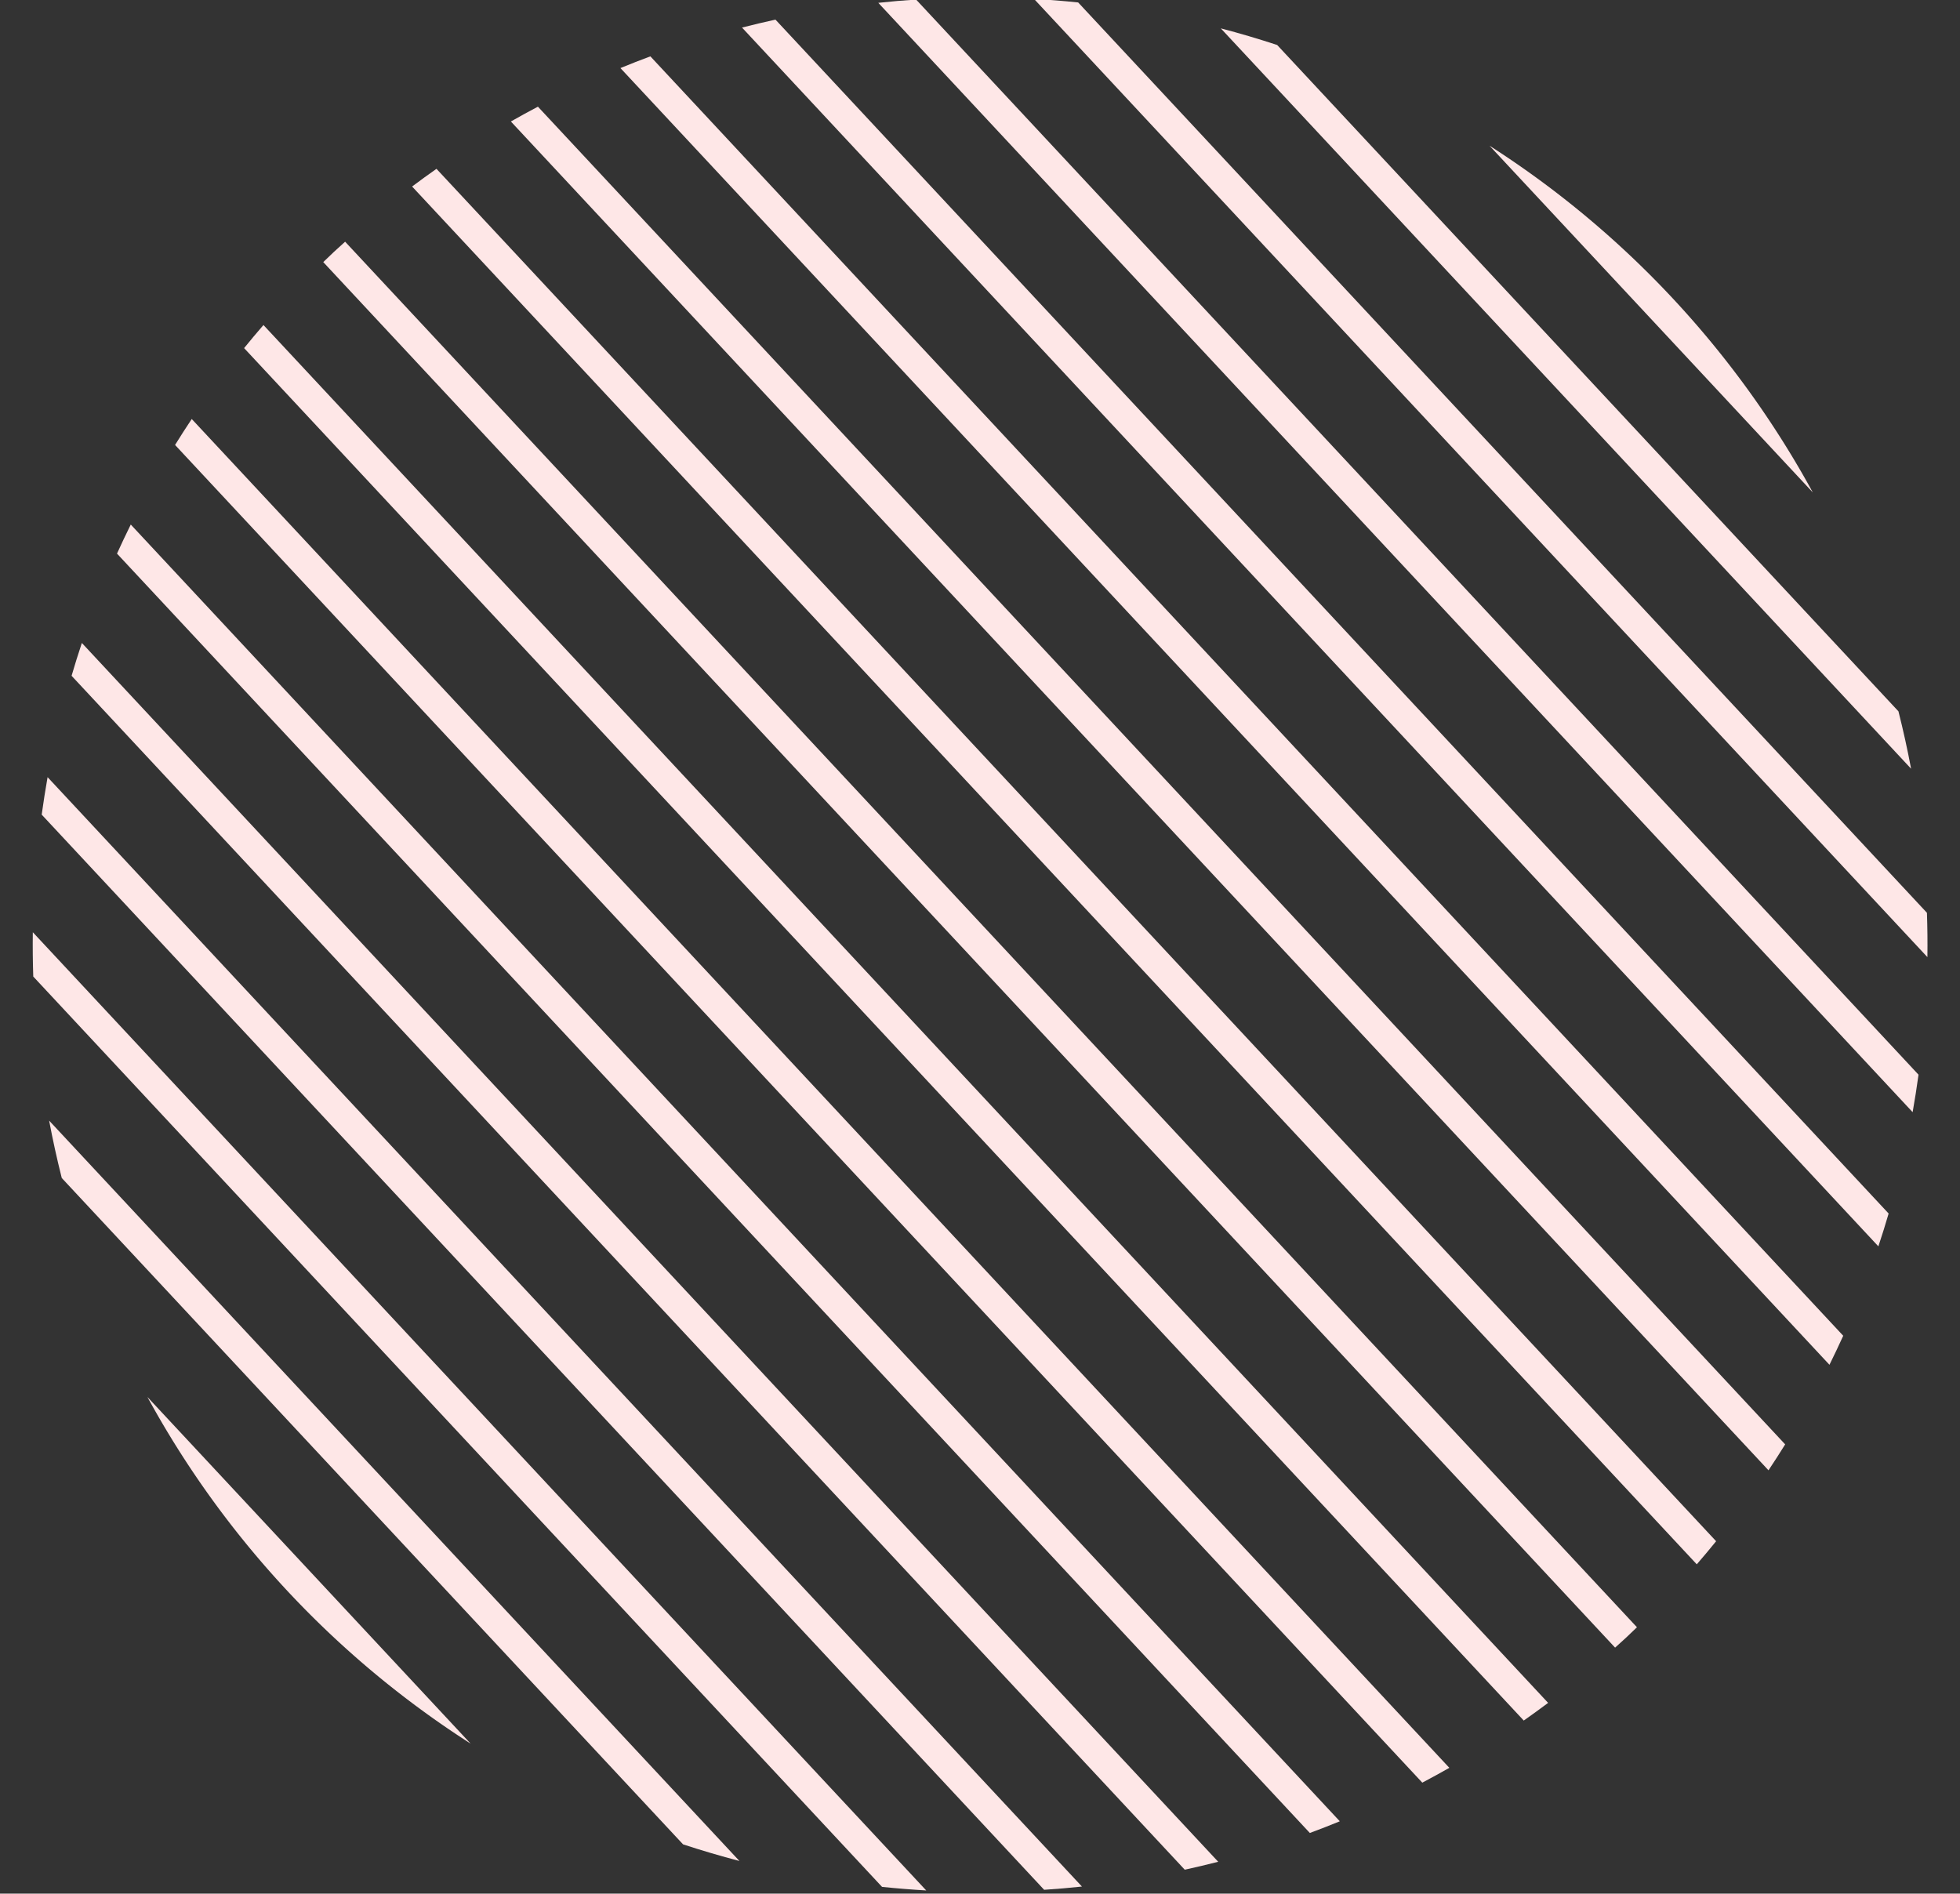 <svg xmlns="http://www.w3.org/2000/svg" width="156.077" height="150.803" viewBox="0 0 156.077 150.803"><rect x="0" y="0" width="156.077" height="150.803" fill="#333333" stroke="none"/><g transform="matrix(-0.035, 0.999, -0.999, -0.035, 217.34, -325.115)"><path d="M449.249,63.233q-.937-.756-1.892-1.476l-105.7,105.705c.481.636.971,1.267,1.476,1.891Z" transform="translate(3.222 3.221)" fill="#fee7e7"></path><path d="M426.145,52.381c-.877-.26-1.758-.5-2.642-.726l-91.952,91.953c.227.883.466,1.765.725,2.641Z" transform="translate(0.503 0.503)" fill="#fee7e7"></path><path d="M442.673,58.894q-1.047-.647-2.111-1.256L337.534,160.667q.609,1.062,1.255,2.112Z" transform="translate(2.113 2.113)" fill="#fee7e7"></path><path d="M435.018,55.25q-1.169-.527-2.35-1.015L334.13,152.771q.487,1.182,1.017,2.35Z" transform="translate(1.197 1.197)" fill="#fee7e7"></path><path d="M415.789,50.45q-1.5-.213-3-.364l-82.805,82.805c.1,1,.222,2,.366,3Z" transform="translate(0.08 0.08)" fill="#fee7e7"></path><path d="M453.994,67.365c-.282-.282-.567-.556-.853-.831L346.429,173.246c.277.284.551.571.831.852s.569.556.853.831L454.825,68.217C454.548,67.933,454.275,67.646,453.994,67.365Z" transform="translate(4.507 4.507)" fill="#fee7e7"></path><path d="M403.483,49.787q-1.765.038-3.527.16L329.842,120.06q-.12,1.763-.16,3.527Z" transform="translate(0 0)" fill="#fee7e7"></path><path d="M331.12,108.245l57.021-57.021q-2.281.512-4.533,1.166l-51.321,51.321Q331.632,105.963,331.12,108.245Z" transform="translate(0.387 0.387)" fill="#fee7e7"></path><path d="M464.076,114.067q.12-1.763.16-3.527l-73.8,73.8q1.767-.038,3.527-.159Z" transform="translate(16.35 16.35)" fill="#fee7e7"></path><path d="M466.483,103.781c-.1-1-.222-2-.364-3l-85.444,85.443c1,.142,2,.261,3,.364Z" transform="translate(13.723 13.723)" fill="#fee7e7"></path><path d="M364.592,58a76.048,76.048,0,0,0-26.7,26.7Z" transform="translate(2.21 2.209)" fill="#fee7e7"></path><path d="M458.074,126.857q.653-2.252,1.166-4.533l-57.022,57.021q2.281-.512,4.535-1.166Z" transform="translate(19.521 19.521)" fill="#fee7e7"></path><path d="M419.339,166.143a76.058,76.058,0,0,0,26.7-26.7Z" transform="translate(24.129 24.129)" fill="#fee7e7"></path><path d="M463.029,80.106q-.609-1.062-1.255-2.112L357.89,181.878q1.047.647,2.112,1.256Z" transform="translate(7.591 7.591)" fill="#fee7e7"></path><path d="M459.431,73.831q-.722-.954-1.475-1.891L351.836,178.06q.935.756,1.891,1.476Z" transform="translate(5.962 5.962)" fill="#fee7e7"></path><path d="M466.776,94.928c-.227-.883-.466-1.765-.725-2.641l-93.87,93.868c.877.26,1.758.5,2.642.726Z" transform="translate(11.438 11.438)" fill="#fee7e7"></path><path d="M465.532,87.1q-.485-1.182-1.015-2.352L364.644,184.62q1.169.527,2.352,1.015Z" transform="translate(9.409 9.409)" fill="#fee7e7"></path></g></svg>